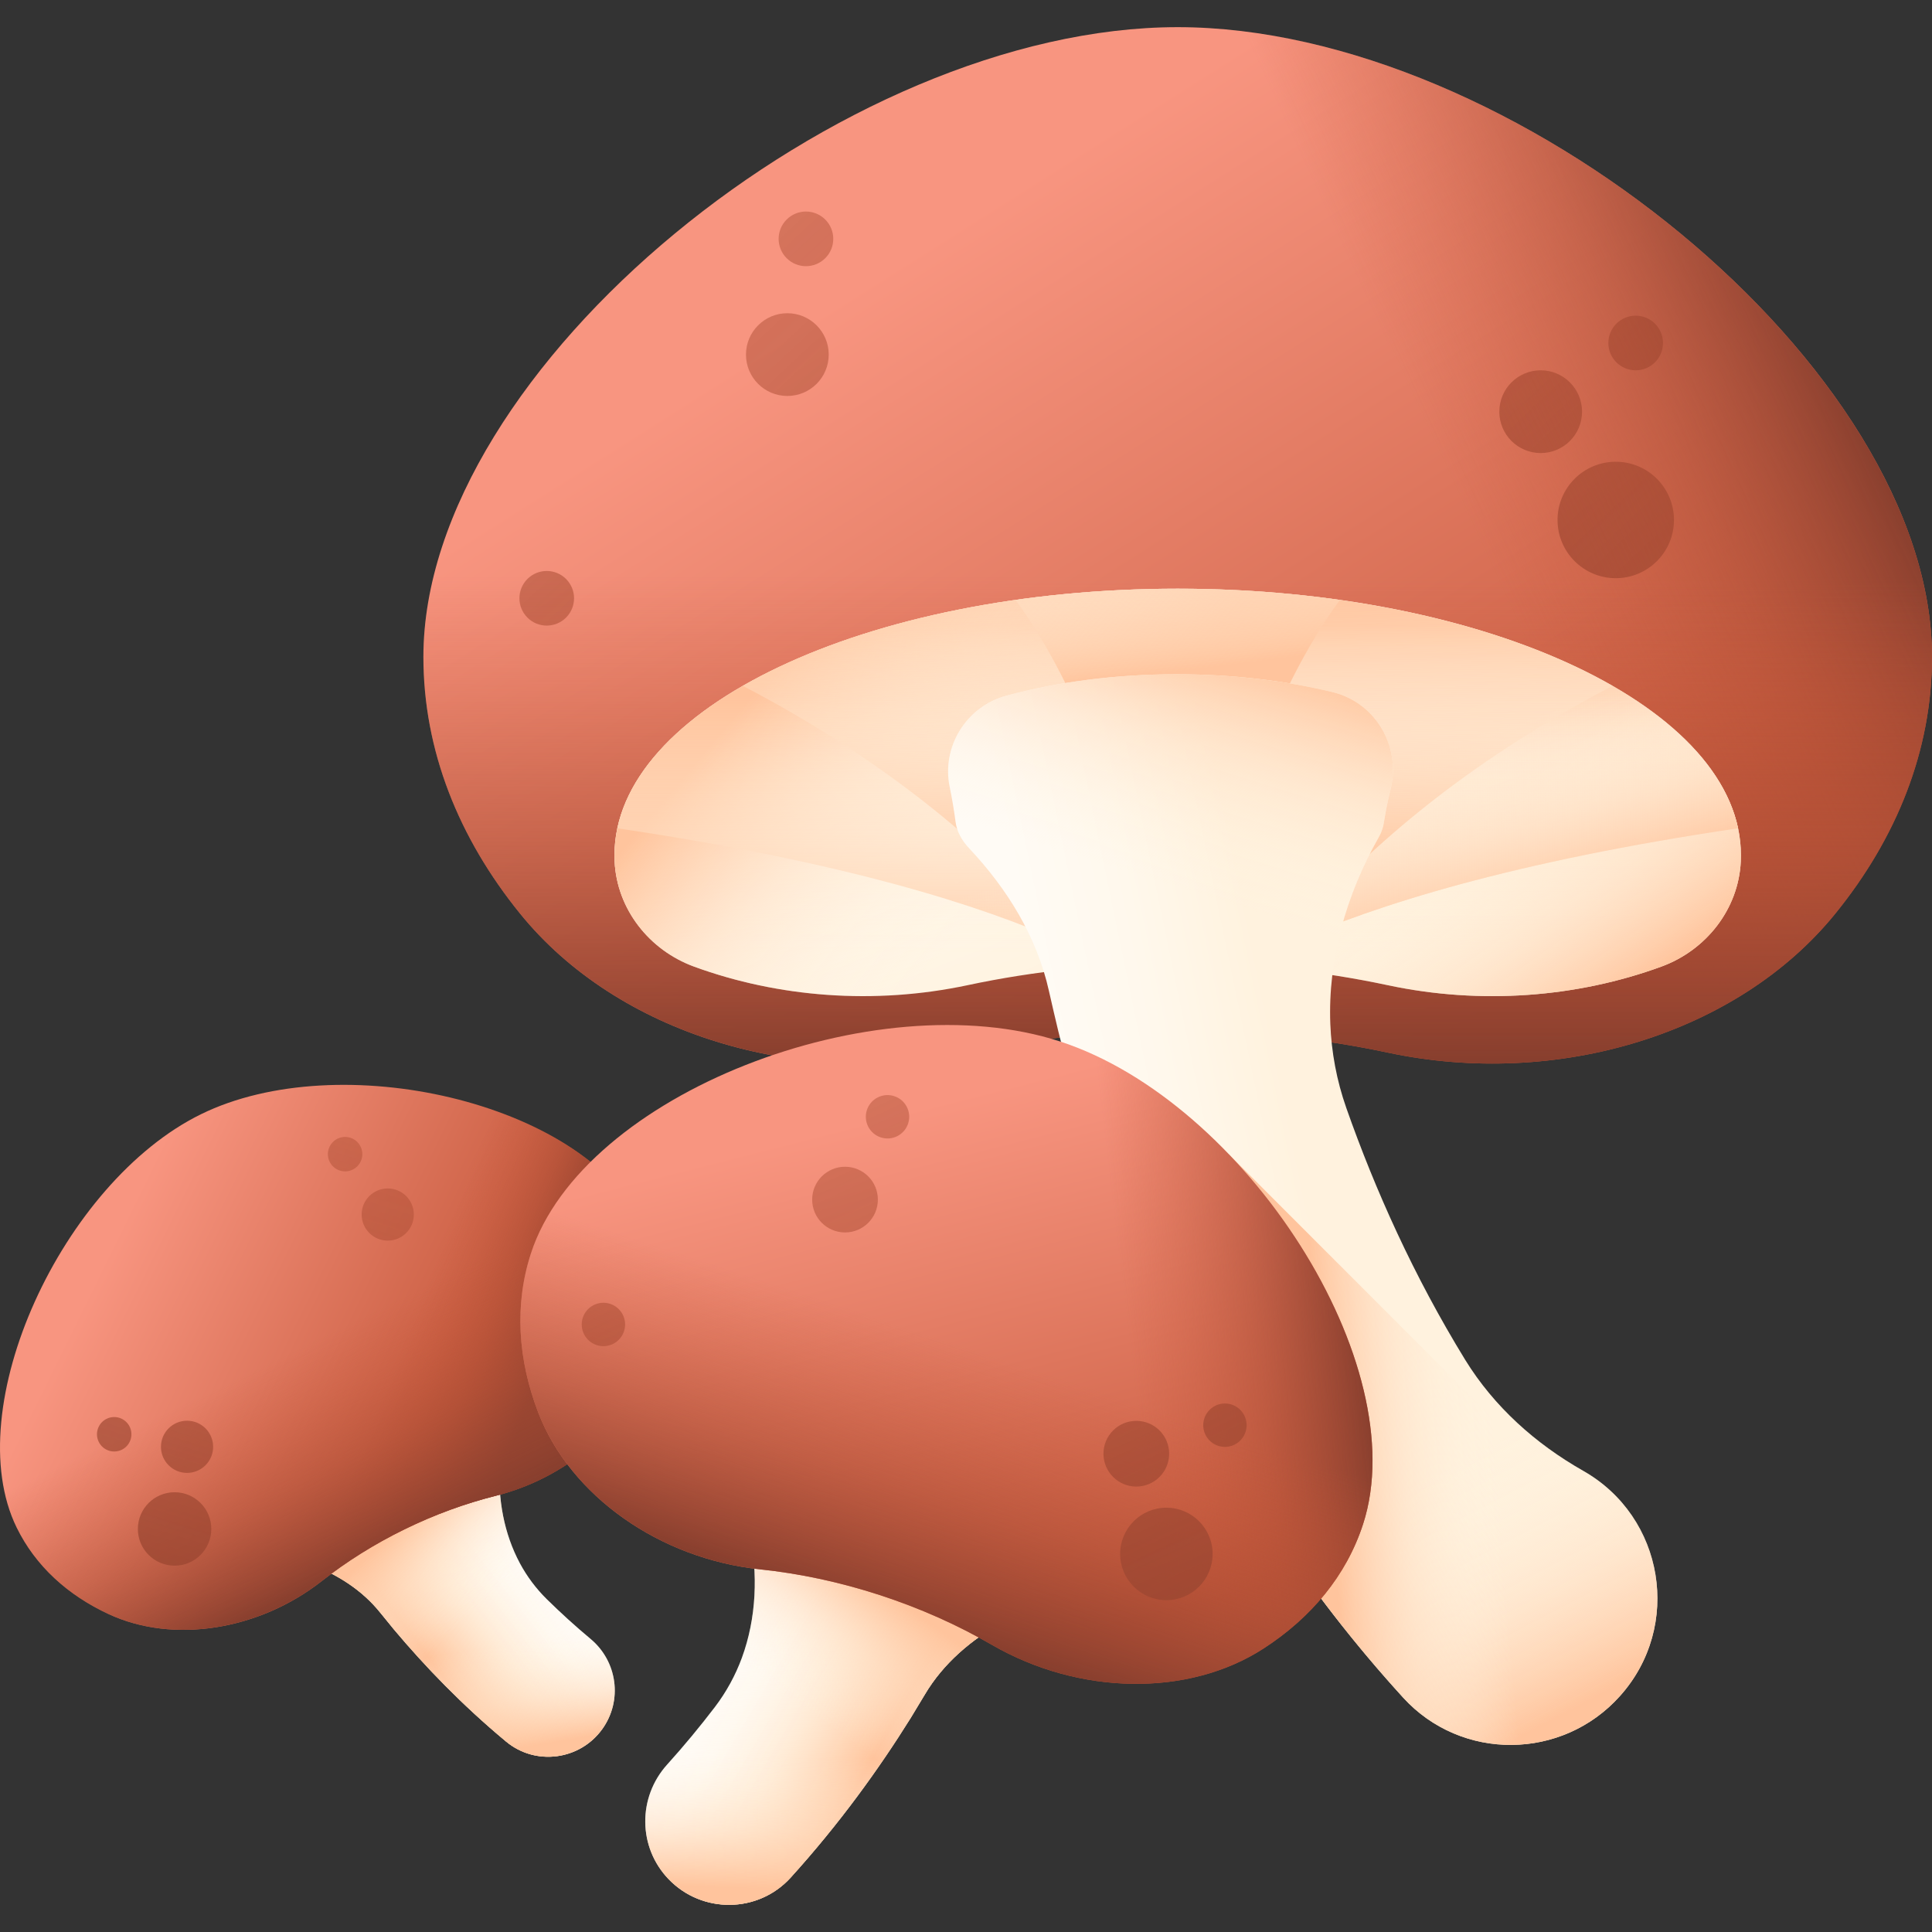 <svg id="Capa_1" enable-background="new 0 0 512 512" height="512" viewBox="0 0 512 512" width="512" xmlns="http://www.w3.org/2000/svg" xmlns:xlink="http://www.w3.org/1999/xlink"><rect x="0" y="0" width="512" height="512" fill="#333333" stroke="none"/><linearGradient id="lg1"><stop offset="0" stop-color="#f89580"/><stop offset="1" stop-color="#c4573a"/></linearGradient><linearGradient id="SVGID_1_" gradientUnits="userSpaceOnUse" x1="243.575" x2="378.264" xlink:href="#lg1" y1="65.961" y2="278.857"/><linearGradient id="lg2"><stop offset="0" stop-color="#c4573a" stop-opacity="0"/><stop offset=".235" stop-color="#be5539" stop-opacity=".235"/><stop offset=".539" stop-color="#ae4e35" stop-opacity=".539"/><stop offset=".879" stop-color="#934330" stop-opacity=".879"/><stop offset="1" stop-color="#883f2e"/></linearGradient><linearGradient id="SVGID_00000117645423795654086080000009913312206365996428_" gradientUnits="userSpaceOnUse" x1="84.035" x2="539.748" xlink:href="#lg2" y1="-229.445" y2="256.834"/><linearGradient id="SVGID_00000082338043502899292730000016715960442808446096_" gradientUnits="userSpaceOnUse" x1="87.761" x2="543.474" xlink:href="#lg2" y1="-232.936" y2="253.342"/><linearGradient id="SVGID_00000127722367288798924050000006687931748733161348_" gradientUnits="userSpaceOnUse" x1="110.246" x2="565.958" xlink:href="#lg2" y1="-254.007" y2="232.271"/><linearGradient id="SVGID_00000183929316971521450090000011463650324155583873_" gradientUnits="userSpaceOnUse" x1="-117.386" x2="338.326" xlink:href="#lg2" y1="-121.318" y2="364.96"/><linearGradient id="SVGID_00000065073728136194172880000007943398935492872614_" gradientUnits="userSpaceOnUse" x1="-30.095" x2="425.617" xlink:href="#lg2" y1="-160.793" y2="325.485"/><linearGradient id="SVGID_00000086655700025207952260000000125070126823491748_" gradientUnits="userSpaceOnUse" x1="-12.168" x2="443.545" xlink:href="#lg2" y1="-177.594" y2="308.685"/><linearGradient id="SVGID_00000038391933280804734180000007511961380158496190_" gradientUnits="userSpaceOnUse" x1="385.056" x2="481.728" xlink:href="#lg2" y1="128.793" y2="84.259"/><linearGradient id="SVGID_00000157286264983213424620000000240000472874403973_" gradientUnits="userSpaceOnUse" x1="312.102" x2="312.102" xlink:href="#lg2" y1="152.835" y2="280.666"/><linearGradient id="lg3"><stop offset="0" stop-color="#fffbf5"/><stop offset=".489" stop-color="#fff8ec"/><stop offset="1" stop-color="#fff2de"/></linearGradient><linearGradient id="SVGID_00000120556728666505763330000001117871878564941976_" gradientUnits="userSpaceOnUse" x1="282.101" x2="322.291" xlink:href="#lg3" y1="150.077" y2="252.181"/><linearGradient id="lg4"><stop offset="0" stop-color="#fff2de" stop-opacity="0"/><stop offset=".222" stop-color="#ffedd7" stop-opacity=".222"/><stop offset=".552" stop-color="#ffdfc3" stop-opacity=".552"/><stop offset=".946" stop-color="#ffc8a2" stop-opacity=".946"/><stop offset="1" stop-color="#ffc49d"/></linearGradient><linearGradient id="SVGID_00000070098488594360925640000004356544631821500825_" gradientUnits="userSpaceOnUse" x1="312.102" x2="312.102" xlink:href="#lg4" y1="252.766" y2="165.87"/><linearGradient id="SVGID_00000031920768083039629010000017566886693920977027_" gradientUnits="userSpaceOnUse" x1="289.565" x2="226.565" xlink:href="#lg4" y1="205.541" y2="152.317"/><linearGradient id="SVGID_00000054237629007370400250000002938467142914777226_" gradientUnits="userSpaceOnUse" x1="333.498" x2="369.222" xlink:href="#lg4" y1="256.118" y2="306.808"/><linearGradient id="SVGID_00000053508409706307065790000001267624703992372125_" gradientUnits="userSpaceOnUse" x1="312.102" x2="312.102" xlink:href="#lg4" y1="184.335" y2="256.156"/><linearGradient id="SVGID_00000031912831690687747120000006170223513156232621_" gradientUnits="userSpaceOnUse" x1="312.181" x2="327.147" xlink:href="#lg4" y1="219.479" y2="266.789"/><linearGradient id="SVGID_00000165233949613526695620000018343414229873392537_" gradientUnits="userSpaceOnUse" x1="311.563" x2="313.012" xlink:href="#lg4" y1="151.042" y2="233.594"/><linearGradient id="SVGID_00000095310186957104252560000013451853316843851701_" gradientUnits="userSpaceOnUse" x1="308.675" x2="314.468" xlink:href="#lg4" y1="131.995" y2="177.615"/><linearGradient id="SVGID_00000094610383459507555900000017585620052147111092_" gradientUnits="userSpaceOnUse" x1="289.571" x2="347.139" xlink:href="#lg3" y1="332.8" y2="320.852"/><linearGradient id="SVGID_00000137091585287327886950000011677548919225567666_" gradientUnits="userSpaceOnUse" x1="302.089" x2="321.641" xlink:href="#lg4" y1="232.139" y2="169.139"/><linearGradient id="SVGID_00000003097976220673743140000015084807448249441714_" gradientUnits="userSpaceOnUse" x1="377.681" x2="411.353" xlink:href="#lg4" y1="391.64" y2="455.727"/><linearGradient id="SVGID_00000036224298315259657450000016629318232848863385_" gradientUnits="userSpaceOnUse" x1="396.064" x2="351.529" xlink:href="#lg4" y1="381.517" y2="385.138"/><linearGradient id="SVGID_00000012461801090653420100000013536931794886596020_" gradientTransform="matrix(-.898 .44 .44 .898 23.801 -4.559)" gradientUnits="userSpaceOnUse" x1="87.844" x2="112.504" xlink:href="#lg3" y1="424.727" y2="430.207"/><linearGradient id="SVGID_00000115473886087096504020000018349330582351845287_" gradientTransform="matrix(-.898 .44 .44 .898 23.801 -4.559)" gradientUnits="userSpaceOnUse" x1="81.061" x2="116.072" xlink:href="#lg4" y1="423.739" y2="430.741"/><linearGradient id="SVGID_00000164501847727908321420000017647250955292621968_" gradientTransform="matrix(-.898 .44 .44 .898 23.801 -4.559)" gradientUnits="userSpaceOnUse" x1="91.964" x2="101.098" xlink:href="#lg4" y1="430.28" y2="401.662"/><linearGradient id="SVGID_00000174590976150914944950000016296208841243027073_" gradientUnits="userSpaceOnUse" x1="27.211" x2="124.245" xlink:href="#lg1" y1="334.659" y2="382.452"/><linearGradient id="SVGID_00000017504135032541377890000010758945700132999603_" gradientUnits="userSpaceOnUse" x1="103.486" x2="137.52" xlink:href="#lg2" y1="365.281" y2="378.316"/><linearGradient id="SVGID_00000178907501939812626120000012351804564505971881_" gradientTransform="matrix(-.898 .44 .44 .898 23.801 -4.559)" gradientUnits="userSpaceOnUse" x1="105.448" x2="105.448" xlink:href="#lg2" y1="349.304" y2="408.185"/><linearGradient id="SVGID_00000181765859978424403450000009255686733793120138_" gradientTransform="matrix(-.898 .44 .44 .898 23.801 -4.559)" gradientUnits="userSpaceOnUse" x1="-56.93" x2="230.459" xlink:href="#lg2" y1="146.246" y2="452.911"/><linearGradient id="SVGID_00000149374057271061404590000004647064099638547362_" gradientTransform="matrix(-.898 .44 .44 .898 23.801 -4.559)" gradientUnits="userSpaceOnUse" x1="-54.58" x2="232.809" xlink:href="#lg2" y1="144.044" y2="450.709"/><linearGradient id="SVGID_00000049187420690651533620000000288405468551548327_" gradientTransform="matrix(-.898 .44 .44 .898 23.801 -4.559)" gradientUnits="userSpaceOnUse" x1="-40.4" x2="246.988" xlink:href="#lg2" y1="130.756" y2="437.421"/><linearGradient id="SVGID_00000119094822716568544370000004669063769309333931_" gradientTransform="matrix(-.898 .44 .44 .898 23.801 -4.559)" gradientUnits="userSpaceOnUse" x1="-132.896" x2="154.493" xlink:href="#lg2" y1="192.101" y2="498.766"/><linearGradient id="SVGID_00000171678604750645386280000012768352198949627289_" gradientTransform="matrix(-.898 .44 .44 .898 23.801 -4.559)" gradientUnits="userSpaceOnUse" x1="-77.847" x2="209.542" xlink:href="#lg2" y1="167.207" y2="473.872"/><linearGradient id="SVGID_00000090288317551559070300000013973105415970228105_" gradientTransform="matrix(-.898 .44 .44 .898 23.801 -4.559)" gradientUnits="userSpaceOnUse" x1="-66.541" x2="220.847" xlink:href="#lg2" y1="156.612" y2="463.276"/><linearGradient id="SVGID_00000157266790628129040790000000641301868531473595_" gradientTransform="matrix(-.898 .44 .44 .898 23.801 -4.559)" gradientUnits="userSpaceOnUse" x1="97.09" x2="105.005" xlink:href="#lg4" y1="443.24" y2="469.726"/><linearGradient id="SVGID_00000015313388332734256320000000654822934250279348_" gradientTransform="matrix(.951 .31 -.31 .951 127.364 -39.755)" gradientUnits="userSpaceOnUse" x1="221.596" x2="252.65" xlink:href="#lg3" y1="432.169" y2="439.07"/><linearGradient id="SVGID_00000108282469133176339840000005792888130639058878_" gradientTransform="matrix(.951 .31 -.31 .951 127.364 -39.755)" gradientUnits="userSpaceOnUse" x1="213.053" x2="257.143" xlink:href="#lg4" y1="430.925" y2="439.743"/><linearGradient id="SVGID_00000049943417336940664010000001870307859647337111_" gradientTransform="matrix(.951 .31 -.31 .951 127.364 -39.755)" gradientUnits="userSpaceOnUse" x1="226.784" x2="238.286" xlink:href="#lg4" y1="439.162" y2="403.124"/><linearGradient id="SVGID_00000029765517052157954920000016378099001698222722_" gradientTransform="matrix(.951 .31 -.31 .951 127.364 -39.755)" gradientUnits="userSpaceOnUse" x1="204.014" x2="282.141" xlink:href="#lg1" y1="286.798" y2="410.289"/><linearGradient id="SVGID_00000085955856417093923980000000106148366243544243_" gradientTransform="matrix(.951 .31 -.31 .951 127.364 -39.755)" gradientUnits="userSpaceOnUse" x1="286.08" x2="342.155" xlink:href="#lg2" y1="323.244" y2="297.411"/><linearGradient id="SVGID_00000153668676205761452510000014419861304075105976_" gradientTransform="matrix(.951 .31 -.31 .951 127.364 -39.755)" gradientUnits="userSpaceOnUse" x1="243.764" x2="243.764" xlink:href="#lg2" y1="337.189" y2="411.338"/><linearGradient id="SVGID_00000121243458035845317980000018403899039361539762_" gradientTransform="matrix(.951 .31 -.31 .951 127.364 -39.755)" gradientUnits="userSpaceOnUse" x1="39.283" x2="401.19" xlink:href="#lg2" y1="81.48" y2="467.661"/><linearGradient id="SVGID_00000026870240505156737830000012088069474965756601_" gradientTransform="matrix(.951 .31 -.31 .951 127.364 -39.755)" gradientUnits="userSpaceOnUse" x1="42.242" x2="404.149" xlink:href="#lg2" y1="78.707" y2="464.888"/><linearGradient id="SVGID_00000020360158949000616090000004590960625869717166_" gradientTransform="matrix(.951 .31 -.31 .951 127.364 -39.755)" gradientUnits="userSpaceOnUse" x1="60.098" x2="422.005" xlink:href="#lg2" y1="61.973" y2="448.155"/><linearGradient id="SVGID_00000147207784453694710320000008314648367251427256_" gradientTransform="matrix(.951 .31 -.31 .951 127.364 -39.755)" gradientUnits="userSpaceOnUse" x1="-56.382" x2="305.526" xlink:href="#lg2" y1="139.224" y2="525.406"/><linearGradient id="SVGID_00000088105570921501389720000017411044405560743833_" gradientTransform="matrix(.951 .31 -.31 .951 127.364 -39.755)" gradientUnits="userSpaceOnUse" x1="12.941" x2="374.848" xlink:href="#lg2" y1="107.875" y2="494.057"/><linearGradient id="SVGID_00000172398651711693175500000015913618918019142031_" gradientTransform="matrix(.951 .31 -.31 .951 127.364 -39.755)" gradientUnits="userSpaceOnUse" x1="27.178" x2="389.086" xlink:href="#lg2" y1="94.533" y2="480.714"/><linearGradient id="SVGID_00000026125490992266523020000014980349113373042048_" gradientTransform="matrix(.951 .31 -.31 .951 127.364 -39.755)" gradientUnits="userSpaceOnUse" x1="233.239" x2="243.207" xlink:href="#lg4" y1="455.482" y2="488.837"/><g><g><path d="m512 174.071c0-76.667-111.07-166.875-199.898-166.875s-199.898 90.208-199.898 166.875c0 24.754 9.329 47.993 25.678 68.117 25.767 31.715 73.494 46.347 118.531 36.765 17.612-3.747 36.312-5.762 55.688-5.762s38.076 2.015 55.688 5.762c45.038 9.582 92.765-5.051 118.531-36.765 16.351-20.124 25.68-43.363 25.68-68.117z" fill="url(#SVGID_1_)"/><g><circle cx="428.193" cy="137.796" fill="url(#SVGID_00000117645423795654086080000009913312206365996428_)" r="15.429"/><circle cx="408.298" cy="109.099" fill="url(#SVGID_00000082338043502899292730000016715960442808446096_)" r="10.963"/><path d="m433.471 98.136c3.998 0 7.239-3.241 7.239-7.239s-3.241-7.239-7.239-7.239-7.239 3.241-7.239 7.239 3.241 7.239 7.239 7.239z" fill="url(#SVGID_00000127722367288798924050000006687931748733161348_)"/><path d="m139.773 153.433c-2.827 2.827-2.827 7.41 0 10.237s7.41 2.827 10.237 0 2.827-7.41 0-10.237c-2.826-2.827-7.41-2.827-10.237 0z" fill="url(#SVGID_00000183929316971521450090000011463650324155583873_)"/><circle cx="208.656" cy="93.971" fill="url(#SVGID_00000065073728136194172880000007943398935492872614_)" r="10.963"/><path d="m208.467 58.182c-2.827 2.827-2.827 7.41 0 10.237s7.41 2.827 10.237 0 2.827-7.41 0-10.237-7.411-2.827-10.237 0z" fill="url(#SVGID_00000086655700025207952260000000125070126823491748_)"/></g><path d="m312.102 7.196c-19.843 0-40.795 4.512-61.372 12.358v260.461c1.898-.317 3.793-.661 5.683-1.063 17.612-3.747 36.312-5.762 55.688-5.762s38.076 2.015 55.688 5.762c45.038 9.582 92.764-5.05 118.531-36.765 16.351-20.123 25.68-43.363 25.68-68.116 0-76.667-111.07-166.875-199.898-166.875z" fill="url(#SVGID_00000038391933280804734180000007511961380158496190_)"/><path d="m112.204 174.071c0 24.754 9.329 47.993 25.678 68.117 25.767 31.715 73.494 46.347 118.531 36.766 17.612-3.747 36.312-5.762 55.688-5.762s38.076 2.015 55.688 5.762c45.038 9.582 92.764-5.05 118.531-36.765 16.351-20.125 25.68-43.365 25.68-68.118 0-21.901-9.075-44.905-24.095-66.598h-351.606c-15.02 21.693-24.095 44.696-24.095 66.598z" fill="url(#SVGID_00000157286264983213424620000000240000472874403973_)"/><g><path d="m461.365 226.663c0-39.023-66.827-70.656-149.263-70.656s-149.262 31.633-149.262 70.656c0 .535.013 1.069.038 1.601.595 12.66 9.156 23.544 21.059 27.899 22.256 8.144 47.769 10.182 72.478 4.925 17.612-3.747 36.312-5.762 55.688-5.762s38.076 2.015 55.688 5.762c24.708 5.257 50.222 3.219 72.478-4.925 11.902-4.355 20.464-15.239 21.059-27.899.024-.532.037-1.066.037-1.601z" fill="url(#SVGID_00000120556728666505763330000001117871878564941976_)"/><path d="m461.365 226.663c0-39.023-66.827-70.656-149.263-70.656s-149.262 31.633-149.262 70.656c0 .535.013 1.069.038 1.601.595 12.66 9.156 23.544 21.059 27.899 22.256 8.144 47.769 10.182 72.478 4.925 17.612-3.747 36.312-5.762 55.688-5.762s38.076 2.015 55.688 5.762c24.708 5.257 50.222 3.219 72.478-4.925 11.902-4.355 20.464-15.239 21.059-27.899.024-.532.037-1.066.037-1.601z" fill="url(#SVGID_00000070098488594360925640000004356544631821500825_)"/><path d="m461.365 226.663c0-39.023-66.827-70.656-149.263-70.656s-149.262 31.633-149.262 70.656c0 .535.013 1.069.038 1.601.595 12.66 9.156 23.544 21.059 27.899 22.256 8.144 47.769 10.182 72.478 4.925 17.612-3.747 36.312-5.762 55.688-5.762s38.076 2.015 55.688 5.762c24.708 5.257 50.222 3.219 72.478-4.925 11.902-4.355 20.464-15.239 21.059-27.899.024-.532.037-1.066.037-1.601z" fill="url(#SVGID_00000031920768083039629010000017566886693920977027_)"/><path d="m461.365 226.663c0-39.023-66.827-70.656-149.263-70.656s-149.262 31.633-149.262 70.656c0 .535.013 1.069.038 1.601.595 12.66 9.156 23.544 21.059 27.899 22.256 8.144 47.769 10.182 72.478 4.925 17.612-3.747 36.312-5.762 55.688-5.762s38.076 2.015 55.688 5.762c24.708 5.257 50.222 3.219 72.478-4.925 11.902-4.355 20.464-15.239 21.059-27.899.024-.532.037-1.066.037-1.601z" fill="url(#SVGID_00000054237629007370400250000002938467142914777226_)"/><path d="m312.102 156.006c-77.334 0-140.929 27.84-148.505 63.502 59.871 8.828 96.451 20.481 118.318 30.234 5.452 2.431 54.922 2.431 60.373 0 21.868-9.753 58.448-21.406 118.318-30.234-7.574-35.662-71.17-63.502-148.504-63.502z" fill="url(#SVGID_00000053508409706307065790000001267624703992372125_)"/><path d="m312.102 156.006c-77.334 0-140.929 27.84-148.505 63.502 59.871 8.828 96.451 20.481 118.318 30.234 5.452 2.431 54.922 2.431 60.373 0 21.868-9.753 58.448-21.406 118.318-30.234-7.574-35.662-71.17-63.502-148.504-63.502z" fill="url(#SVGID_00000031912831690687747120000006170223513156232621_)"/></g><path d="m196.864 181.761c39.767 20.755 66.37 44.334 83.883 64.834 2.829 3.312 17.074 4.969 31.327 4.971h.056c14.252-.002 28.497-1.659 31.327-4.971 17.513-20.5 44.116-44.08 83.883-64.834-27.376-15.726-68.83-25.754-115.238-25.754s-87.862 10.028-115.238 25.754z" fill="url(#SVGID_00000165233949613526695620000018343414229873392537_)"/><path d="m312.102 156.006c-14.945 0-29.371 1.045-42.984 2.981 18.032 24.544 28.759 59.059 34.983 87.608.722 3.314 4.361 4.97 7.999 4.971h.004c3.639-.001 7.277-1.658 7.999-4.971 6.224-28.548 16.951-63.064 34.983-87.608-13.612-1.935-28.039-2.981-42.984-2.981z" fill="url(#SVGID_00000095310186957104252560000013451853316843851701_)"/><g><path d="m419.593 389.801c-12.663-7.19-23.636-17.01-31.283-29.405-13.656-22.241-23.878-45.046-31.524-66.777-2.576-7.324-3.944-14.81-4.239-22.295-.644-17.037 4.158-34.127 12.824-49.446.698-1.234 1.18-2.549 1.368-3.89.476-3.004 1.07-5.942 1.774-8.815 2.805-11.453-4.002-23.023-15.465-25.788-12.502-3.016-26.487-4.702-41.255-4.702-16.325 0-31.691 2.065-45.154 5.705-10.517 2.843-17.163 13.482-14.961 24.152.617 2.991 1.136 6.058 1.547 9.206.322 2.549 1.61 4.963 3.649 7.11 10.088 10.732 17.922 23.422 21.114 37.802.778 3.461 1.61 7.003 2.468 10.598 13.28 53.766 39.519 119.765 91.407 176.643 15.427 16.902 42.175 16.634 57.441-.429 16.581-18.487 11.752-47.462-9.711-59.669z" fill="url(#SVGID_00000094610383459507555900000017585620052147111092_)"/><path d="m365.371 221.878c.698-1.234 1.18-2.549 1.368-3.89.476-3.004 1.07-5.942 1.774-8.815 2.805-11.454-4.002-23.023-15.465-25.788-12.502-3.016-26.487-4.702-41.255-4.702-16.325 0-31.691 2.065-45.154 5.705-10.517 2.843-17.163 13.482-14.961 24.152.617 2.991 1.136 6.058 1.547 9.206.322 2.549 1.61 4.963 3.649 7.11 9.652 10.269 17.23 22.335 20.664 35.955h75.302c1.217-13.485 5.65-26.768 12.531-38.933z" fill="url(#SVGID_00000137091585287327886950000011677548919225567666_)"/><path d="m371.864 449.898c15.427 16.902 42.175 16.634 57.441-.429 16.58-18.485 11.751-47.461-9.712-59.668-12.663-7.19-23.636-17.01-31.283-29.405-10.089-16.431-18.298-33.169-24.984-49.555h-71.896c15.301 45.183 40.125 94.871 80.434 139.057z" fill="url(#SVGID_00000003097976220673743140000015084807448249441714_)"/><path d="m429.305 449.468c7.808-8.705 10.865-19.736 9.675-30.247l-113.357-113.357v80.75c12.547 21.608 27.759 43.025 46.241 63.284 15.427 16.902 42.175 16.634 57.441-.43z" fill="url(#SVGID_00000036224298315259657450000016629318232848863385_)"/></g></g><g><g><path d="m75.971 408.027c.975 1.263 1.924 2.588 2.844 3.971.736 1.123 1.895 1.961 3.349 2.497 7.209 2.717 13.805 6.876 18.616 12.894 1.16 1.45 2.366 2.921 3.597 4.415 8.167 9.739 18.049 20.011 29.735 29.723 7.828 6.505 19.548 4.954 25.497-3.304 5.43-7.539 4.03-17.947-3.101-23.902-4.123-3.443-7.988-6.974-11.595-10.521-2.894-2.848-5.26-6.047-7.12-9.495-4.22-7.855-5.897-16.985-5.355-26.174.043-.742-.028-1.47-.252-2.145-.466-1.519-.866-3.035-1.192-4.545-1.321-6.03-7.18-9.893-13.201-8.555-6.567 1.463-13.519 3.885-20.457 7.284-7.668 3.757-14.412 8.267-19.897 13.073-4.284 3.751-4.958 10.28-1.468 14.784z" fill="url(#SVGID_00000012461801090653420100000013536931794886596020_)"/></g><g><path d="m75.971 408.027c.975 1.263 1.924 2.588 2.844 3.971.736 1.123 1.895 1.961 3.349 2.497 7.209 2.717 13.805 6.876 18.616 12.894 1.16 1.45 2.366 2.921 3.597 4.415 8.167 9.739 18.049 20.011 29.735 29.723 7.828 6.505 19.548 4.954 25.497-3.304 5.43-7.539 4.03-17.947-3.101-23.902-4.123-3.443-7.988-6.974-11.595-10.521-2.894-2.848-5.26-6.047-7.12-9.495-4.22-7.855-5.897-16.985-5.355-26.174.043-.742-.028-1.47-.252-2.145-.466-1.519-.866-3.035-1.192-4.545-1.321-6.03-7.18-9.893-13.201-8.555-6.567 1.463-13.519 3.885-20.457 7.284-7.668 3.757-14.412 8.267-19.897 13.073-4.284 3.751-4.958 10.28-1.468 14.784z" fill="url(#SVGID_00000115473886087096504020000018349330582351845287_)"/></g><g><path d="m75.971 408.027c.975 1.263 1.924 2.588 2.844 3.971.736 1.123 1.895 1.961 3.349 2.497 7.209 2.717 13.805 6.876 18.616 12.894 1.16 1.45 2.366 2.921 3.597 4.415 8.167 9.739 18.049 20.011 29.735 29.723 7.828 6.505 19.548 4.954 25.497-3.304 5.43-7.539 4.03-17.947-3.101-23.902-4.123-3.443-7.988-6.974-11.595-10.521-2.894-2.848-5.26-6.047-7.12-9.495-4.22-7.855-5.897-16.985-5.355-26.174.043-.742-.028-1.47-.252-2.145-.466-1.519-.866-3.035-1.192-4.545-1.321-6.03-7.18-9.893-13.201-8.555-6.567 1.463-13.519 3.885-20.457 7.284-7.668 3.757-14.412 8.267-19.897 13.073-4.284 3.751-4.958 10.28-1.468 14.784z" fill="url(#SVGID_00000164501847727908321420000017647250955292621968_)"/></g><g><path d="m4.415 404.809c-15.538-31.712 12.124-91.535 48.866-109.537s100.967-3.199 116.504 28.514c5.017 10.239 5.868 21.742 3.183 33.379-4.231 18.34-21.007 34.065-41.578 39.229-8.044 2.019-16.188 4.976-24.202 8.903s-15.341 8.55-21.867 13.669c-16.687 13.091-39.394 16.711-56.48 8.814-10.841-5.009-19.41-12.732-24.426-22.971z" fill="url(#SVGID_00000174590976150914944950000016296208841243027073_)"/><path d="m60.873 292.144v138.408c8.652-1.925 17.129-5.844 24.447-11.585 6.526-5.119 13.852-9.742 21.867-13.669s16.158-6.883 24.202-8.903c20.571-5.164 37.347-20.889 41.578-39.229 2.684-11.637 1.833-23.141-3.183-33.38-14.515-29.625-71.516-44.49-108.911-31.642z" fill="url(#SVGID_00000017504135032541377890000010758945700132999603_)"/><path d="m169.784 323.786c5.017 10.239 5.868 21.742 3.183 33.379-4.231 18.34-21.007 34.065-41.578 39.229-8.044 2.019-16.188 4.976-24.202 8.903s-15.341 8.55-21.867 13.669c-16.687 13.091-39.394 16.711-56.48 8.814-10.84-5.01-19.409-12.732-24.425-22.971-4.439-9.059-5.347-20.413-3.53-32.431l145.437-71.257c10.608 5.93 19.024 13.606 23.462 22.665z" fill="url(#SVGID_00000178907501939812626120000012351804564505971881_)"/></g><g><circle cx="46.266" cy="405.191" fill="url(#SVGID_00000181765859978424403450000009255686733793120138_)" r="9.73"/><circle cx="49.57" cy="383.419" fill="url(#SVGID_00000149374057271061404590000004647064099638547362_)" r="6.914"/><path d="m32.273 384.195c-2.264 1.109-4.999.173-6.108-2.091s-.173-4.999 2.091-6.108 4.999-.173 6.108 2.091.173 4.999-2.091 6.108z" fill="url(#SVGID_00000049187420690651533620000000288405468551548327_)"/><path d="m158.265 336.427c2.385.817 3.657 3.412 2.84 5.797s-3.412 3.657-5.797 2.84-3.657-3.412-2.84-5.797c.816-2.385 3.412-3.656 5.797-2.84z" fill="url(#SVGID_00000119094822716568544370000004669063769309333931_)"/><circle cx="102.757" cy="321.866" fill="url(#SVGID_00000171678604750645386280000012768352198949627289_)" r="6.914"/><path d="m92.934 301.545c2.385.816 3.657 3.412 2.84 5.797-.816 2.385-3.412 3.657-5.797 2.84-2.385-.816-3.657-3.412-2.84-5.797.816-2.385 3.412-3.656 5.797-2.84z" fill="url(#SVGID_00000090288317551559070300000013973105415970228105_)"/></g><path d="m135.732 409.873c.604 1.514 1.288 2.994 2.06 4.431 1.86 3.447 4.227 6.646 7.12 9.495 3.608 3.547 7.472 7.078 11.595 10.521 7.131 5.955 8.532 16.363 3.101 23.902-5.949 8.259-17.669 9.809-25.497 3.304-11.686-9.712-21.567-19.984-29.735-29.723-1.231-1.494-2.437-2.965-3.597-4.415-.075-.094-.155-.183-.231-.276z" fill="url(#SVGID_00000157266790628129040790000000641301868531473595_)"/></g><g><g><path d="m272.567 420.598c-.993 1.747-1.942 3.567-2.844 5.454-.719 1.531-2.016 2.78-3.734 3.705-8.508 4.662-15.997 11.013-20.931 19.367-1.19 2.013-2.433 4.06-3.704 6.141-8.461 13.587-18.966 28.141-31.819 42.316-8.609 9.495-23.497 9.633-32.374.388-8.103-8.44-8.198-21.664-.359-30.35 4.532-5.022 8.726-10.108 12.597-15.168 3.104-4.063 5.489-8.47 7.199-13.097 3.872-10.54 4.349-22.22 2.05-33.582-.185-.917-.225-1.838-.065-2.719.313-1.977.544-3.938.683-5.877.581-7.752 7.203-13.605 14.947-13.001 8.446.663 17.543 2.454 26.794 5.465 10.225 3.329 19.43 7.759 27.119 12.782 6.002 3.922 7.997 11.944 4.441 18.176z" fill="url(#SVGID_00000015313388332734256320000000654822934250279348_)"/></g><g><path d="m272.567 420.598c-.993 1.747-1.942 3.567-2.844 5.454-.719 1.531-2.016 2.78-3.734 3.705-8.508 4.662-15.997 11.013-20.931 19.367-1.19 2.013-2.433 4.06-3.704 6.141-8.461 13.587-18.966 28.141-31.819 42.316-8.609 9.495-23.497 9.633-32.374.388-8.103-8.44-8.198-21.664-.359-30.35 4.532-5.022 8.726-10.108 12.597-15.168 3.104-4.063 5.489-8.47 7.199-13.097 3.872-10.54 4.349-22.22 2.05-33.582-.185-.917-.225-1.838-.065-2.719.313-1.977.544-3.938.683-5.877.581-7.752 7.203-13.605 14.947-13.001 8.446.663 17.543 2.454 26.794 5.465 10.225 3.329 19.43 7.759 27.119 12.782 6.002 3.922 7.997 11.944 4.441 18.176z" fill="url(#SVGID_00000108282469133176339840000005792888130639058878_)"/></g><g><path d="m272.567 420.598c-.993 1.747-1.942 3.567-2.844 5.454-.719 1.531-2.016 2.78-3.734 3.705-8.508 4.662-15.997 11.013-20.931 19.367-1.19 2.013-2.433 4.06-3.704 6.141-8.461 13.587-18.966 28.141-31.819 42.316-8.609 9.495-23.497 9.633-32.374.388-8.103-8.44-8.198-21.664-.359-30.35 4.532-5.022 8.726-10.108 12.597-15.168 3.104-4.063 5.489-8.47 7.199-13.097 3.872-10.54 4.349-22.22 2.05-33.582-.185-.917-.225-1.838-.065-2.719.313-1.977.544-3.938.683-5.877.581-7.752 7.203-13.605 14.947-13.001 8.446.663 17.543 2.454 26.794 5.465 10.225 3.329 19.43 7.759 27.119 12.782 6.002 3.922 7.997 11.944 4.441 18.176z" fill="url(#SVGID_00000049943417336940664010000001870307859647337111_)"/></g><g><path d="m361.218 403.936c13.766-42.286-31.298-111.985-80.292-127.935s-126.453 13.861-140.219 56.148c-4.445 13.653-3.472 28.146 1.932 42.181 8.517 22.119 32.214 38.76 58.776 41.562 10.387 1.096 21.063 3.342 31.75 6.821s20.639 7.948 29.681 13.177c23.12 13.372 52.072 13.871 71.979 1.005 12.629-8.163 21.948-19.305 26.393-32.959z" fill="url(#SVGID_00000029765517052157954920000016378099001698222722_)"/><path d="m280.926 276.002c-10.945-3.563-23.311-4.837-36.069-4.203l-46.768 143.66c1.104.166 2.211.316 3.326.434 10.387 1.096 21.063 3.342 31.75 6.821s20.639 7.948 29.681 13.177c23.12 13.372 52.072 13.871 71.979 1.005 12.631-8.164 21.949-19.307 26.394-32.96 13.765-42.286-31.3-111.984-80.293-127.934z" fill="url(#SVGID_00000085955856417093923980000000106148366243544243_)"/><path d="m140.706 332.15c-4.445 13.653-3.472 28.146 1.932 42.181 8.517 22.119 32.214 38.76 58.775 41.562 10.387 1.096 21.063 3.342 31.75 6.821s20.639 7.948 29.681 13.177c23.12 13.372 52.072 13.871 71.979 1.005 12.631-8.164 21.949-19.307 26.394-32.96 3.933-12.08 3.058-26.397-1.332-41.059l-193.931-63.134c-12.179 9.268-21.315 20.327-25.248 32.407z" fill="url(#SVGID_00000153668676205761452510000014419861304075105976_)"/></g><g><circle cx="309.103" cy="411.81" fill="url(#SVGID_00000121243458035845317980000018403899039361539762_)" r="12.253"/><circle cx="301.135" cy="385.249" fill="url(#SVGID_00000026870240505156737830000012088069474965756601_)" r="8.706"/><path d="m322.839 383.159c3.019.983 6.263-.668 7.246-3.687s-.668-6.263-3.687-7.246-6.263.668-7.246 3.687.668 6.263 3.687 7.246z" fill="url(#SVGID_00000020360158949000616090000004590960625869717166_)"/><path d="m157.304 345.874c-2.83 1.44-3.956 4.901-2.517 7.731 1.44 2.83 4.901 3.956 7.73 2.517 2.83-1.44 3.957-4.901 2.517-7.731-1.439-2.83-4.9-3.956-7.73-2.517z" fill="url(#SVGID_00000147207784453694710320000008314648367251427256_)"/><circle cx="223.938" cy="317.906" fill="url(#SVGID_00000088105570921501389720000017411044405560743833_)" r="8.706"/><path d="m232.594 290.833c-2.83 1.44-3.956 4.901-2.517 7.73 1.44 2.83 4.901 3.956 7.73 2.517 2.83-1.44 3.957-4.901 2.517-7.73-1.44-2.83-4.901-3.957-7.73-2.517z" fill="url(#SVGID_00000172398651711693175500000015913618918019142031_)"/></g><path d="m198.382 433.466c-.485 1.995-1.077 3.961-1.785 5.888-1.71 4.627-4.095 9.034-7.199 13.097-3.871 5.06-8.065 10.146-12.597 15.168-7.839 8.686-7.745 21.911.359 30.35 8.877 9.245 23.765 9.107 32.374-.388 12.853-14.175 23.358-28.729 31.819-42.316 1.271-2.081 2.514-4.128 3.704-6.141.077-.13.16-.256.239-.385z" fill="url(#SVGID_00000026125490992266523020000014980349113373042048_)"/></g></g></svg>